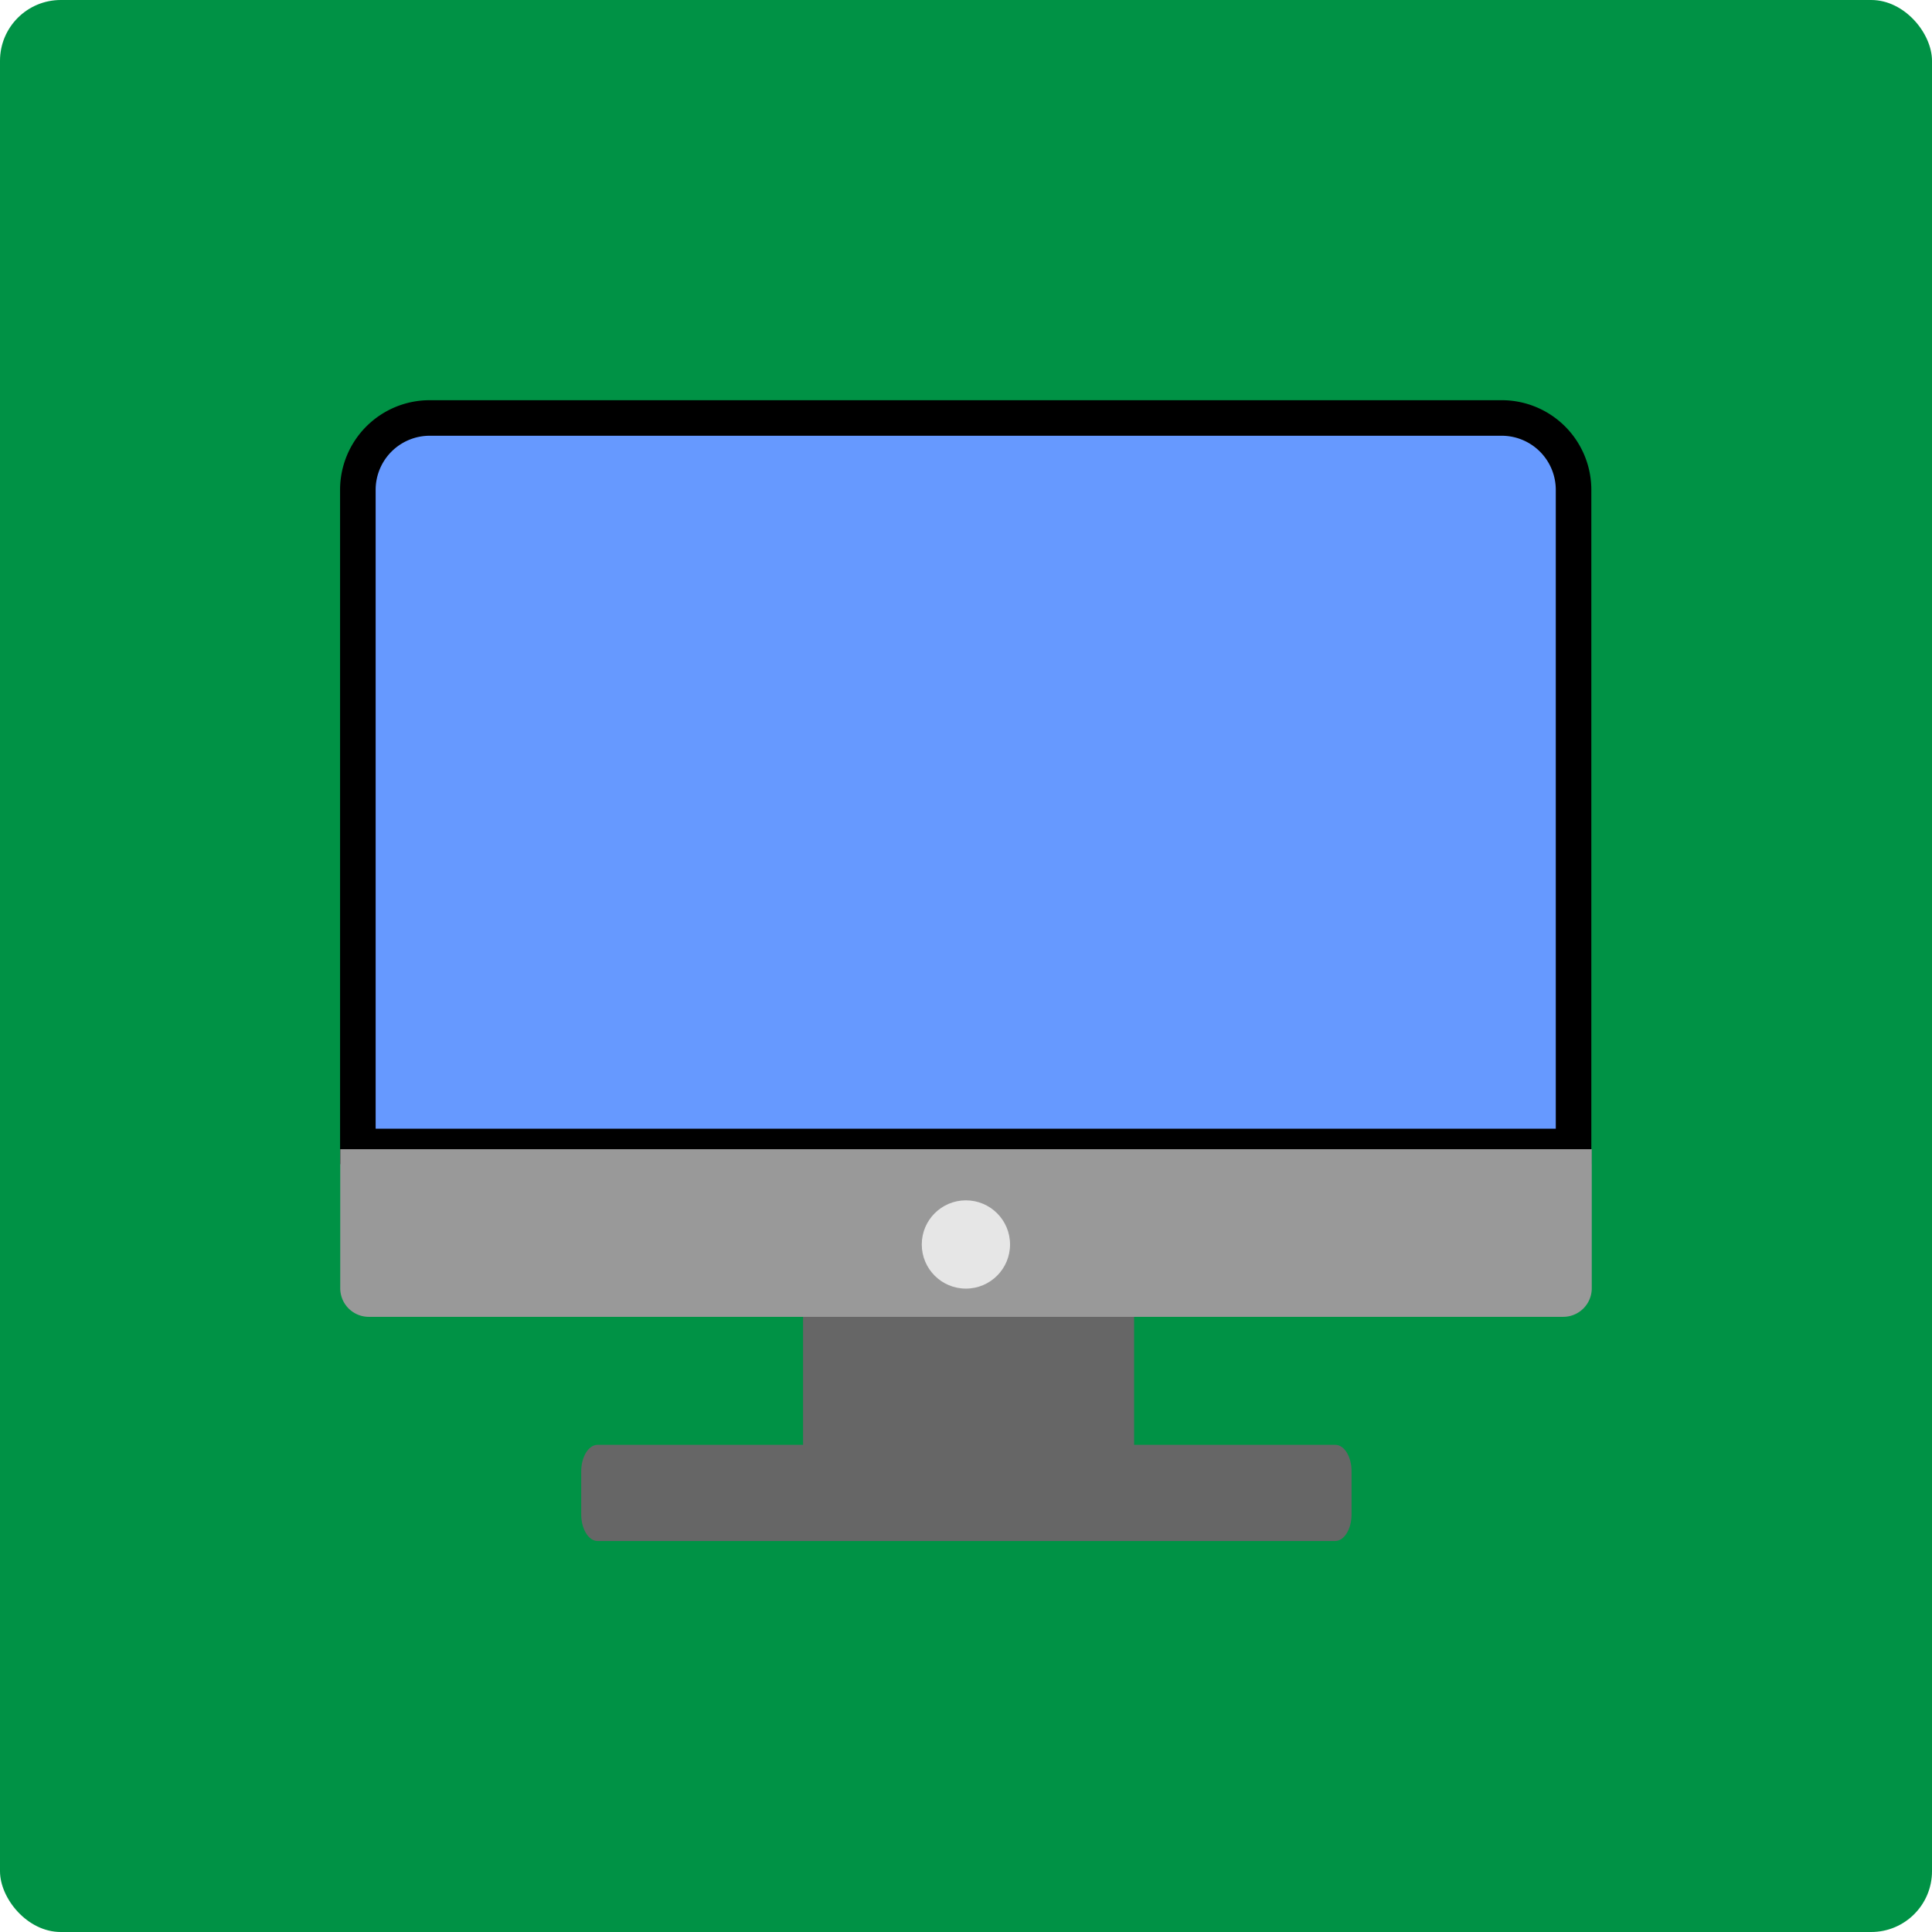 <svg xmlns="http://www.w3.org/2000/svg" viewBox="0 0 812 812"><defs><style>.a{fill:#009245;}.b{fill:#666;}.c{fill:#69f;}.d{fill:#999;}.e{fill:#e6e6e6;}</style></defs><title>computer app icon</title><rect class="a" width="812" height="812" rx="25.55"/><path class="b" d="M1105.2,717.24h-84.55v-53.9c0-6.41-3.23-11.66-7.18-11.66H888.7c-4,0-7.18,5.25-7.18,11.66v53.9H795.16c-3.78,0-6.88,5-6.88,11.18v18.07c0,6.15,3.1,11.18,6.88,11.18h310c3.78,0,6.88-5,6.88-11.18V728.42C1112.08,722.27,1109,717.24,1105.2,717.24Z" transform="translate(-544 -110)"/><path class="c" d="M694.4,591.84v-276a30.24,30.24,0,0,1,30.2-30.2h450.56a30.24,30.24,0,0,1,30.19,30.2v276Z" transform="translate(-544 -110)"/><path d="M1175.16,293.14a22.75,22.75,0,0,1,22.72,22.73v268.5h-496V315.87a22.75,22.75,0,0,1,22.72-22.73h450.56m0-14.94H724.6a37.67,37.67,0,0,0-37.67,37.67V599.31h525.89V315.87a37.66,37.66,0,0,0-37.66-37.67Z" transform="translate(-544 -110)"/><path class="d" d="M1200.93,663.45H699a12,12,0,0,1-12-12V593h526v58.47A12,12,0,0,1,1200.93,663.45Z" transform="translate(-544 -110)"/><circle class="e" cx="405.96" cy="523.04" r="18.55"/></svg>